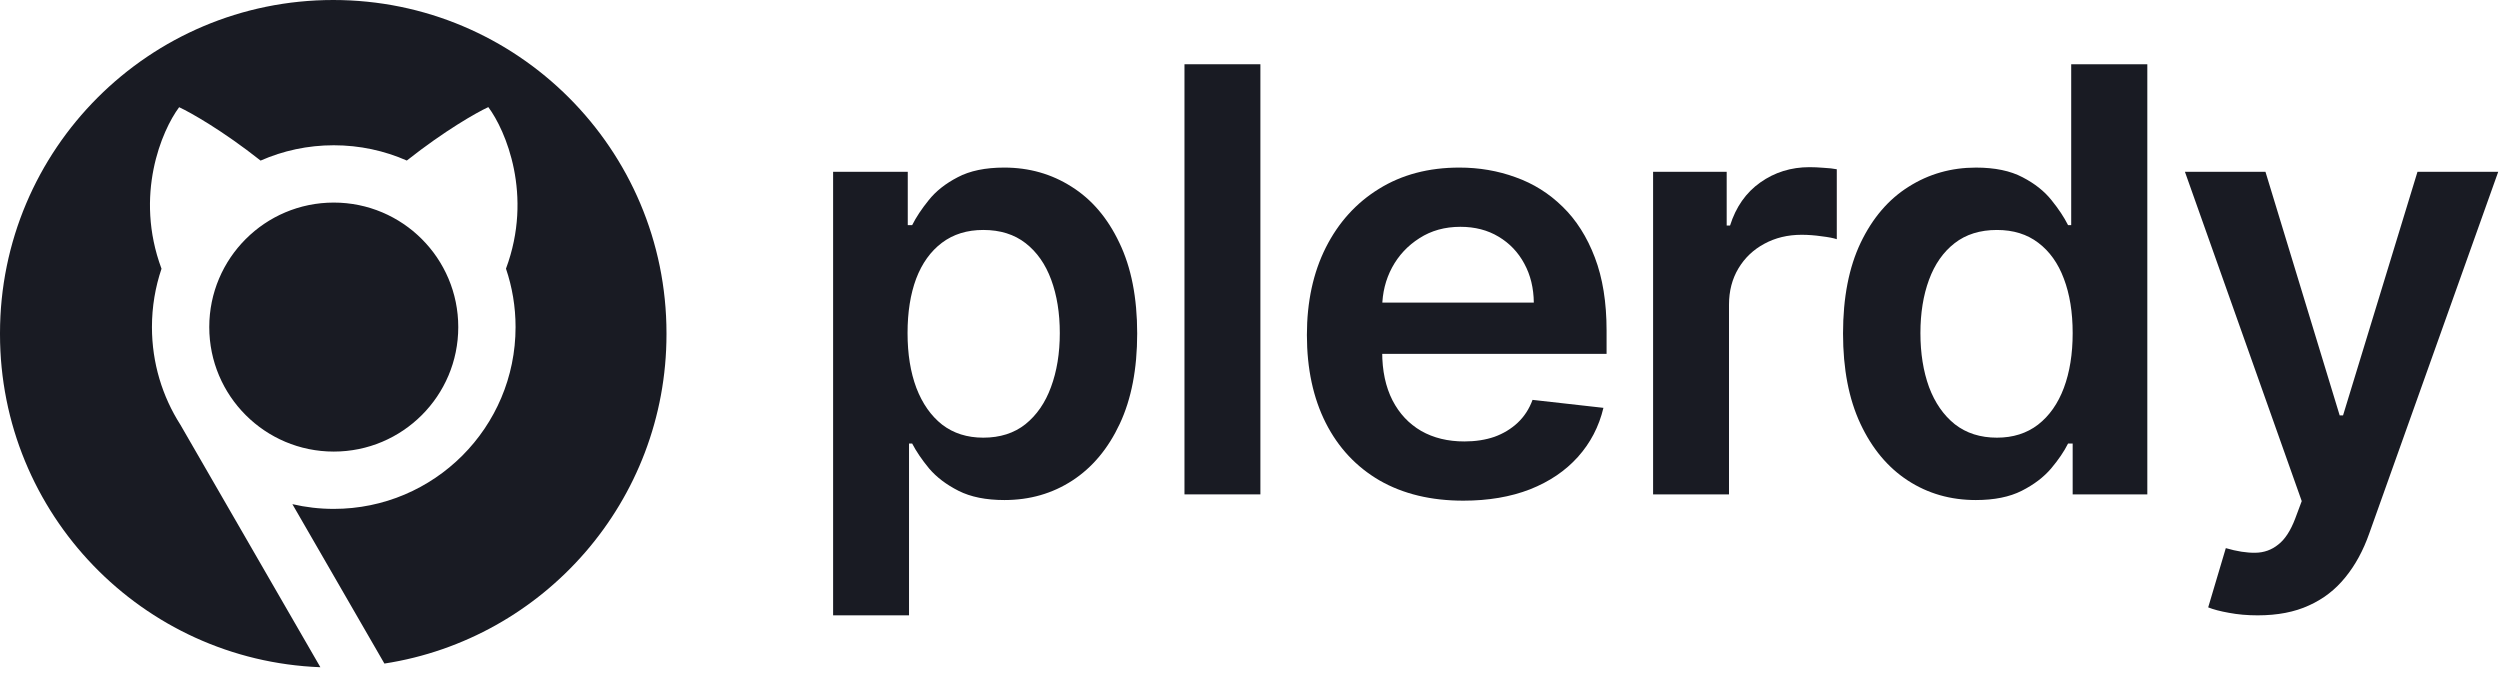 <svg width="225" height="61" viewBox="0 0 225 61" fill="none" xmlns="http://www.w3.org/2000/svg">
<path d="M74.98 55.381V15.46H81.699V20.262H82.095C82.447 19.556 82.944 18.806 83.586 18.012C84.228 17.206 85.096 16.519 86.191 15.952C87.285 15.372 88.682 15.082 90.381 15.082C92.62 15.082 94.64 15.656 96.439 16.802C98.251 17.937 99.686 19.619 100.742 21.849C101.812 24.067 102.347 26.789 102.347 30.015C102.347 33.203 101.825 35.912 100.78 38.142C99.736 40.373 98.314 42.074 96.515 43.246C94.715 44.418 92.677 45.004 90.4 45.004C88.739 45.004 87.361 44.727 86.266 44.172C85.172 43.618 84.291 42.95 83.624 42.169C82.97 41.375 82.46 40.625 82.095 39.919H81.812V55.381H74.98ZM81.68 29.977C81.68 31.855 81.944 33.499 82.472 34.91C83.014 36.322 83.787 37.424 84.794 38.218C85.813 38.999 87.046 39.39 88.493 39.39C90.003 39.39 91.268 38.987 92.287 38.18C93.306 37.361 94.074 36.246 94.59 34.835C95.118 33.411 95.382 31.792 95.382 29.977C95.382 28.175 95.124 26.575 94.608 25.176C94.093 23.777 93.325 22.681 92.306 21.887C91.287 21.093 90.016 20.696 88.493 20.696C87.034 20.696 85.794 21.081 84.775 21.849C83.756 22.618 82.982 23.695 82.454 25.082C81.938 26.468 81.68 28.099 81.68 29.977Z" fill="#191B23"/>
<path d="M113.436 5.783V44.494H106.603V5.783H113.436Z" fill="#191B23"/>
<path d="M131.701 45.06C128.795 45.06 126.284 44.456 124.17 43.246C122.069 42.024 120.452 40.297 119.32 38.067C118.187 35.824 117.621 33.184 117.621 30.147C117.621 27.161 118.187 24.54 119.32 22.284C120.465 20.016 122.063 18.252 124.114 16.992C126.165 15.719 128.574 15.082 131.342 15.082C133.129 15.082 134.815 15.372 136.401 15.952C137.999 16.519 139.408 17.401 140.629 18.598C141.862 19.795 142.831 21.32 143.535 23.172C144.24 25.012 144.592 27.205 144.592 29.75V31.848H120.83V27.236H138.043C138.03 25.926 137.747 24.76 137.193 23.739C136.64 22.706 135.866 21.893 134.872 21.301C133.89 20.709 132.745 20.413 131.437 20.413C130.04 20.413 128.813 20.753 127.756 21.433C126.7 22.101 125.875 22.983 125.284 24.08C124.705 25.163 124.409 26.354 124.397 27.652V31.678C124.397 33.367 124.705 34.816 125.322 36.026C125.938 37.223 126.8 38.142 127.908 38.785C129.015 39.415 130.311 39.73 131.795 39.73C132.79 39.73 133.689 39.592 134.495 39.315C135.3 39.025 135.998 38.602 136.59 38.048C137.181 37.494 137.628 36.807 137.929 35.988L144.309 36.706C143.906 38.395 143.139 39.869 142.006 41.129C140.886 42.376 139.452 43.347 137.703 44.04C135.954 44.72 133.953 45.06 131.701 45.06Z" fill="#191B23"/>
<path d="M148.778 44.494V15.461H155.402V20.3H155.704C156.233 18.624 157.139 17.332 158.422 16.425C159.718 15.505 161.197 15.045 162.858 15.045C163.235 15.045 163.657 15.064 164.122 15.102C164.6 15.127 164.997 15.171 165.311 15.234V21.528C165.022 21.427 164.563 21.339 163.933 21.264C163.317 21.175 162.719 21.131 162.141 21.131C160.895 21.131 159.775 21.402 158.781 21.944C157.799 22.473 157.026 23.21 156.459 24.155C155.893 25.101 155.61 26.191 155.61 27.426V44.494H148.778Z" fill="#191B23"/>
<path d="M177.821 45.004C175.543 45.004 173.504 44.418 171.705 43.246C169.907 42.074 168.485 40.373 167.44 38.143C166.395 35.912 165.873 33.203 165.873 30.015C165.873 26.789 166.402 24.067 167.458 21.85C168.528 19.619 169.969 17.937 171.781 16.803C173.593 15.656 175.612 15.083 177.839 15.083C179.538 15.083 180.934 15.373 182.03 15.952C183.124 16.519 183.992 17.206 184.634 18.013C185.275 18.806 185.773 19.556 186.125 20.262H186.408V5.783H193.259V44.494H186.54V39.919H186.125C185.773 40.625 185.264 41.375 184.596 42.169C183.929 42.95 183.048 43.618 181.954 44.172C180.859 44.727 179.481 45.004 177.821 45.004ZM179.727 39.39C181.173 39.39 182.407 39 183.425 38.218C184.445 37.425 185.219 36.322 185.748 34.911C186.275 33.499 186.54 31.855 186.54 29.977C186.54 28.1 186.275 26.468 185.748 25.082C185.232 23.696 184.463 22.618 183.445 21.85C182.438 21.081 181.198 20.697 179.727 20.697C178.204 20.697 176.933 21.094 175.915 21.887C174.894 22.681 174.127 23.778 173.612 25.176C173.096 26.575 172.838 28.175 172.838 29.977C172.838 31.792 173.096 33.411 173.612 34.835C174.141 36.246 174.914 37.362 175.933 38.181C176.964 38.987 178.229 39.39 179.727 39.39Z" fill="#191B23"/>
<path d="M203.191 55.381C202.26 55.381 201.399 55.305 200.606 55.154C199.827 55.016 199.204 54.852 198.737 54.663L200.323 49.332C201.316 49.622 202.204 49.761 202.985 49.748C203.765 49.736 204.451 49.49 205.041 49.011C205.646 48.545 206.155 47.764 206.57 46.667L207.156 45.099L196.643 15.461H203.891L210.571 37.387H210.874L217.574 15.461H224.84L213.233 48.009C212.692 49.547 211.975 50.864 211.08 51.96C210.188 53.069 209.093 53.913 207.797 54.493C206.514 55.085 204.978 55.381 203.191 55.381Z" fill="#191B23"/>
<path fill-rule="evenodd" clip-rule="evenodd" d="M29.992 0C46.556 0 59.984 13.428 59.984 29.992V30.08C59.984 45.078 48.975 57.505 34.597 59.721L26.314 45.374C27.511 45.653 28.757 45.8 30.038 45.8C39.075 45.8 46.401 38.474 46.401 29.437C46.401 27.598 46.098 25.83 45.538 24.18C48.003 17.555 45.506 11.726 43.949 9.639C42.903 10.124 40.044 11.739 36.613 14.449C34.601 13.565 32.377 13.074 30.038 13.074C27.696 13.074 25.468 13.566 23.454 14.453C20.025 11.746 17.168 10.133 16.123 9.648C14.566 11.735 12.071 17.561 14.536 24.186C13.978 25.834 13.675 27.601 13.675 29.437C13.675 32.675 14.616 35.692 16.238 38.232L28.834 60.05C12.807 59.442 0 46.256 0 30.08V29.992C0 13.428 13.428 0 29.992 0ZM41.244 29.437C41.244 35.626 36.228 40.642 30.039 40.642C23.851 40.642 18.834 35.626 18.834 29.437C18.834 23.249 23.851 18.232 30.039 18.232C36.228 18.232 41.244 23.249 41.244 29.437Z" fill="#191B23"/>
</svg>
